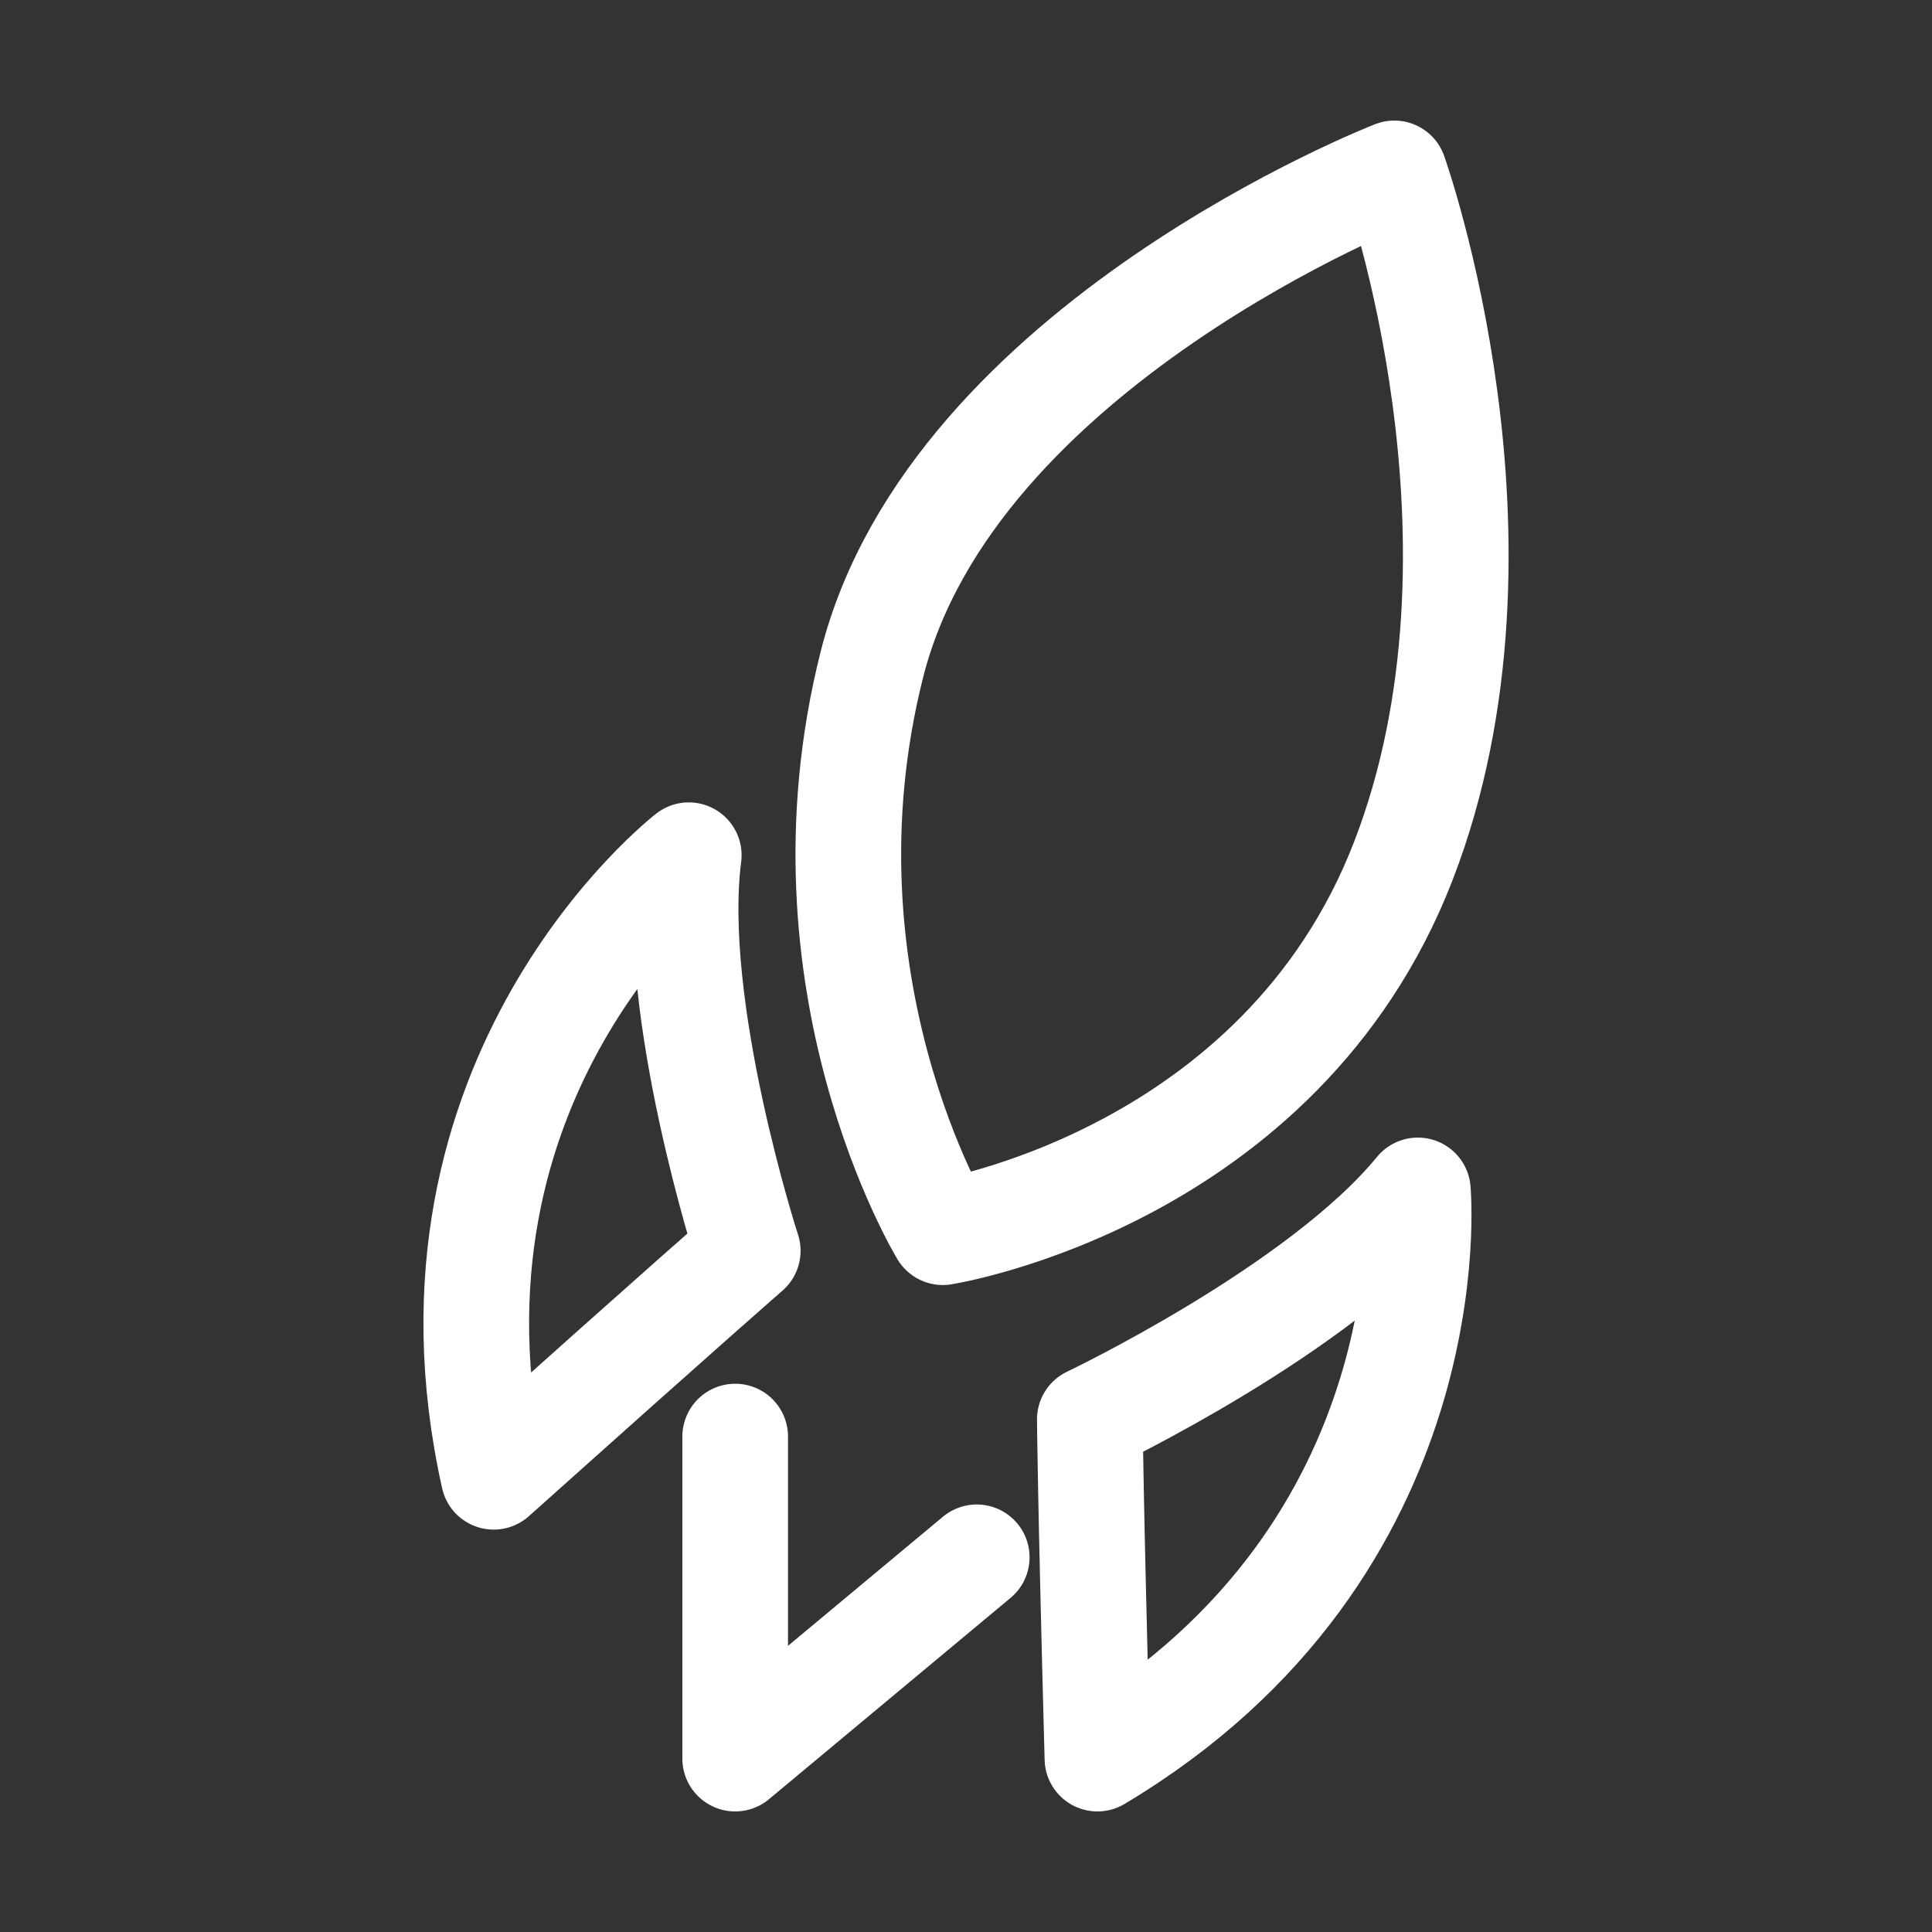 <?xml version="1.0" encoding="utf-8"?>
<!-- Generator: Adobe Illustrator 16.0.3, SVG Export Plug-In . SVG Version: 6.00 Build 0)  -->
<svg version="1.1" id="Ebene_1" xmlns="http://www.w3.org/2000/svg" xmlns:xlink="http://www.w3.org/1999/xlink" x="0px" y="0px"
	 width="32px" height="32px" viewBox="0 0 32 32" enable-background="new 0 0 32 32" xml:space="preserve">
<rect x="0" y="0" width="32" height="32" fill="#333333" stroke="none"/>
<g>
	
		<path fill="none" stroke="#FFFFFF" stroke-width="1.75" stroke-linecap="round" stroke-linejoin="round" stroke-miterlimit="10" d="
		M23.094,2.872c0,0-7.314,2.845-8.651,8.127c-1.337,5.283,1.173,9.41,1.173,9.41s5.588-0.88,7.627-6.147
		C25.282,8.992,23.094,2.872,23.094,2.872z"/>
	
		<path fill="none" stroke="#FFFFFF" stroke-width="1.75" stroke-linecap="round" stroke-linejoin="round" stroke-miterlimit="10" d="
		M11.408,14.165c0,0-4.714,3.646-3.231,10.295c3.259-2.918,4.208-3.742,4.208-3.742S11.082,16.701,11.408,14.165z"/>
	
		<path fill="none" stroke="#FFFFFF" stroke-width="1.75" stroke-linecap="round" stroke-linejoin="round" stroke-miterlimit="10" d="
		M23.484,19.717c0,0,0.543,5.92-5.307,9.411c-0.118-4.373-0.126-5.619-0.126-5.619S21.865,21.696,23.484,19.717z"/>
	
		<polyline fill="none" stroke="#FFFFFF" stroke-width="1.75" stroke-linecap="round" stroke-linejoin="round" stroke-miterlimit="10" points="
		12.177,23.794 12.177,29.128 16.178,25.794 	"/>
</g>
</svg>
